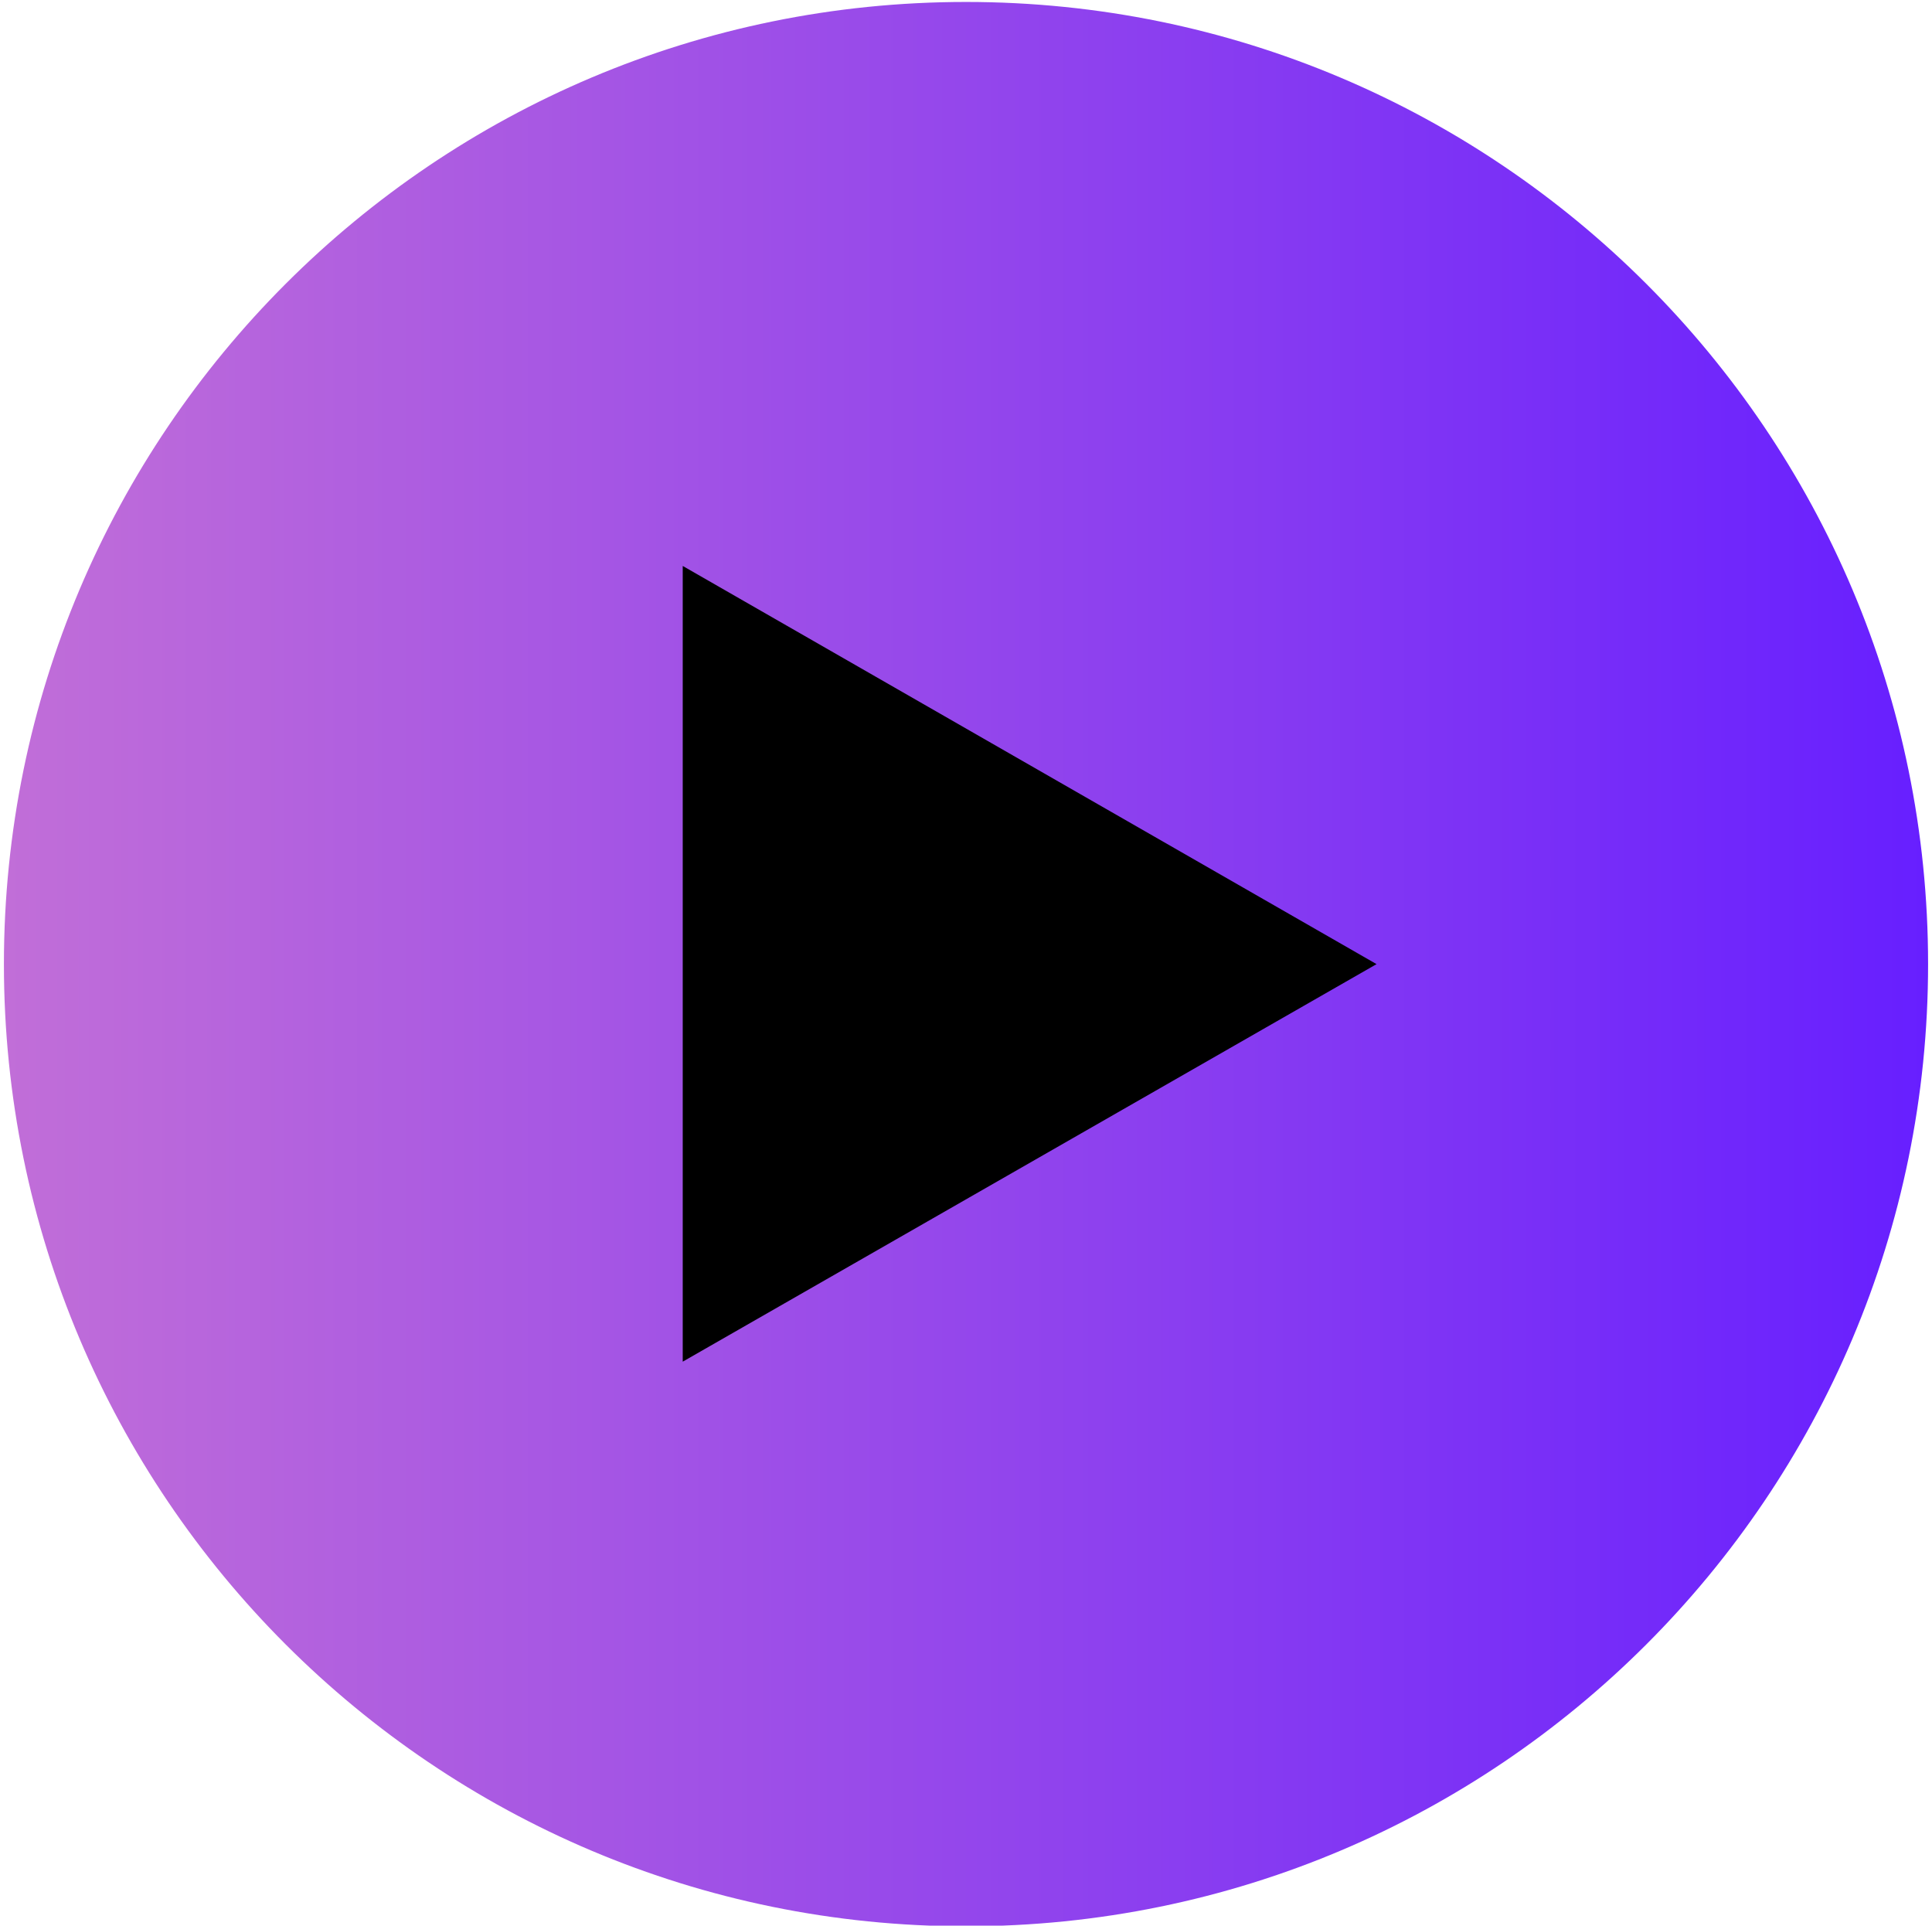 <svg xmlns="http://www.w3.org/2000/svg" viewBox="0 0 296 295" width="296" height="295"><defs><linearGradient id="P" gradientUnits="userSpaceOnUse"></linearGradient><linearGradient id="g1" x1=".6" y1=".3" x2="295.4" y2=".3" href="#P"><stop stop-color="#c16ed8"></stop><stop offset="1" stop-color="#671fff"></stop></linearGradient></defs><style>.a{fill:url(#g1)}</style><path class="a" d="m295.4 147.7c0 81.4-66 147.4-147.4 147.4-81.4 0-147.4-66-147.4-147.4 0-81.4 66-147.4 147.4-147.4 81.4 0 147.4 66 147.4 147.4z"></path><path d="m104.6 86.7v121.9l106.3-60.9z"></path></svg>